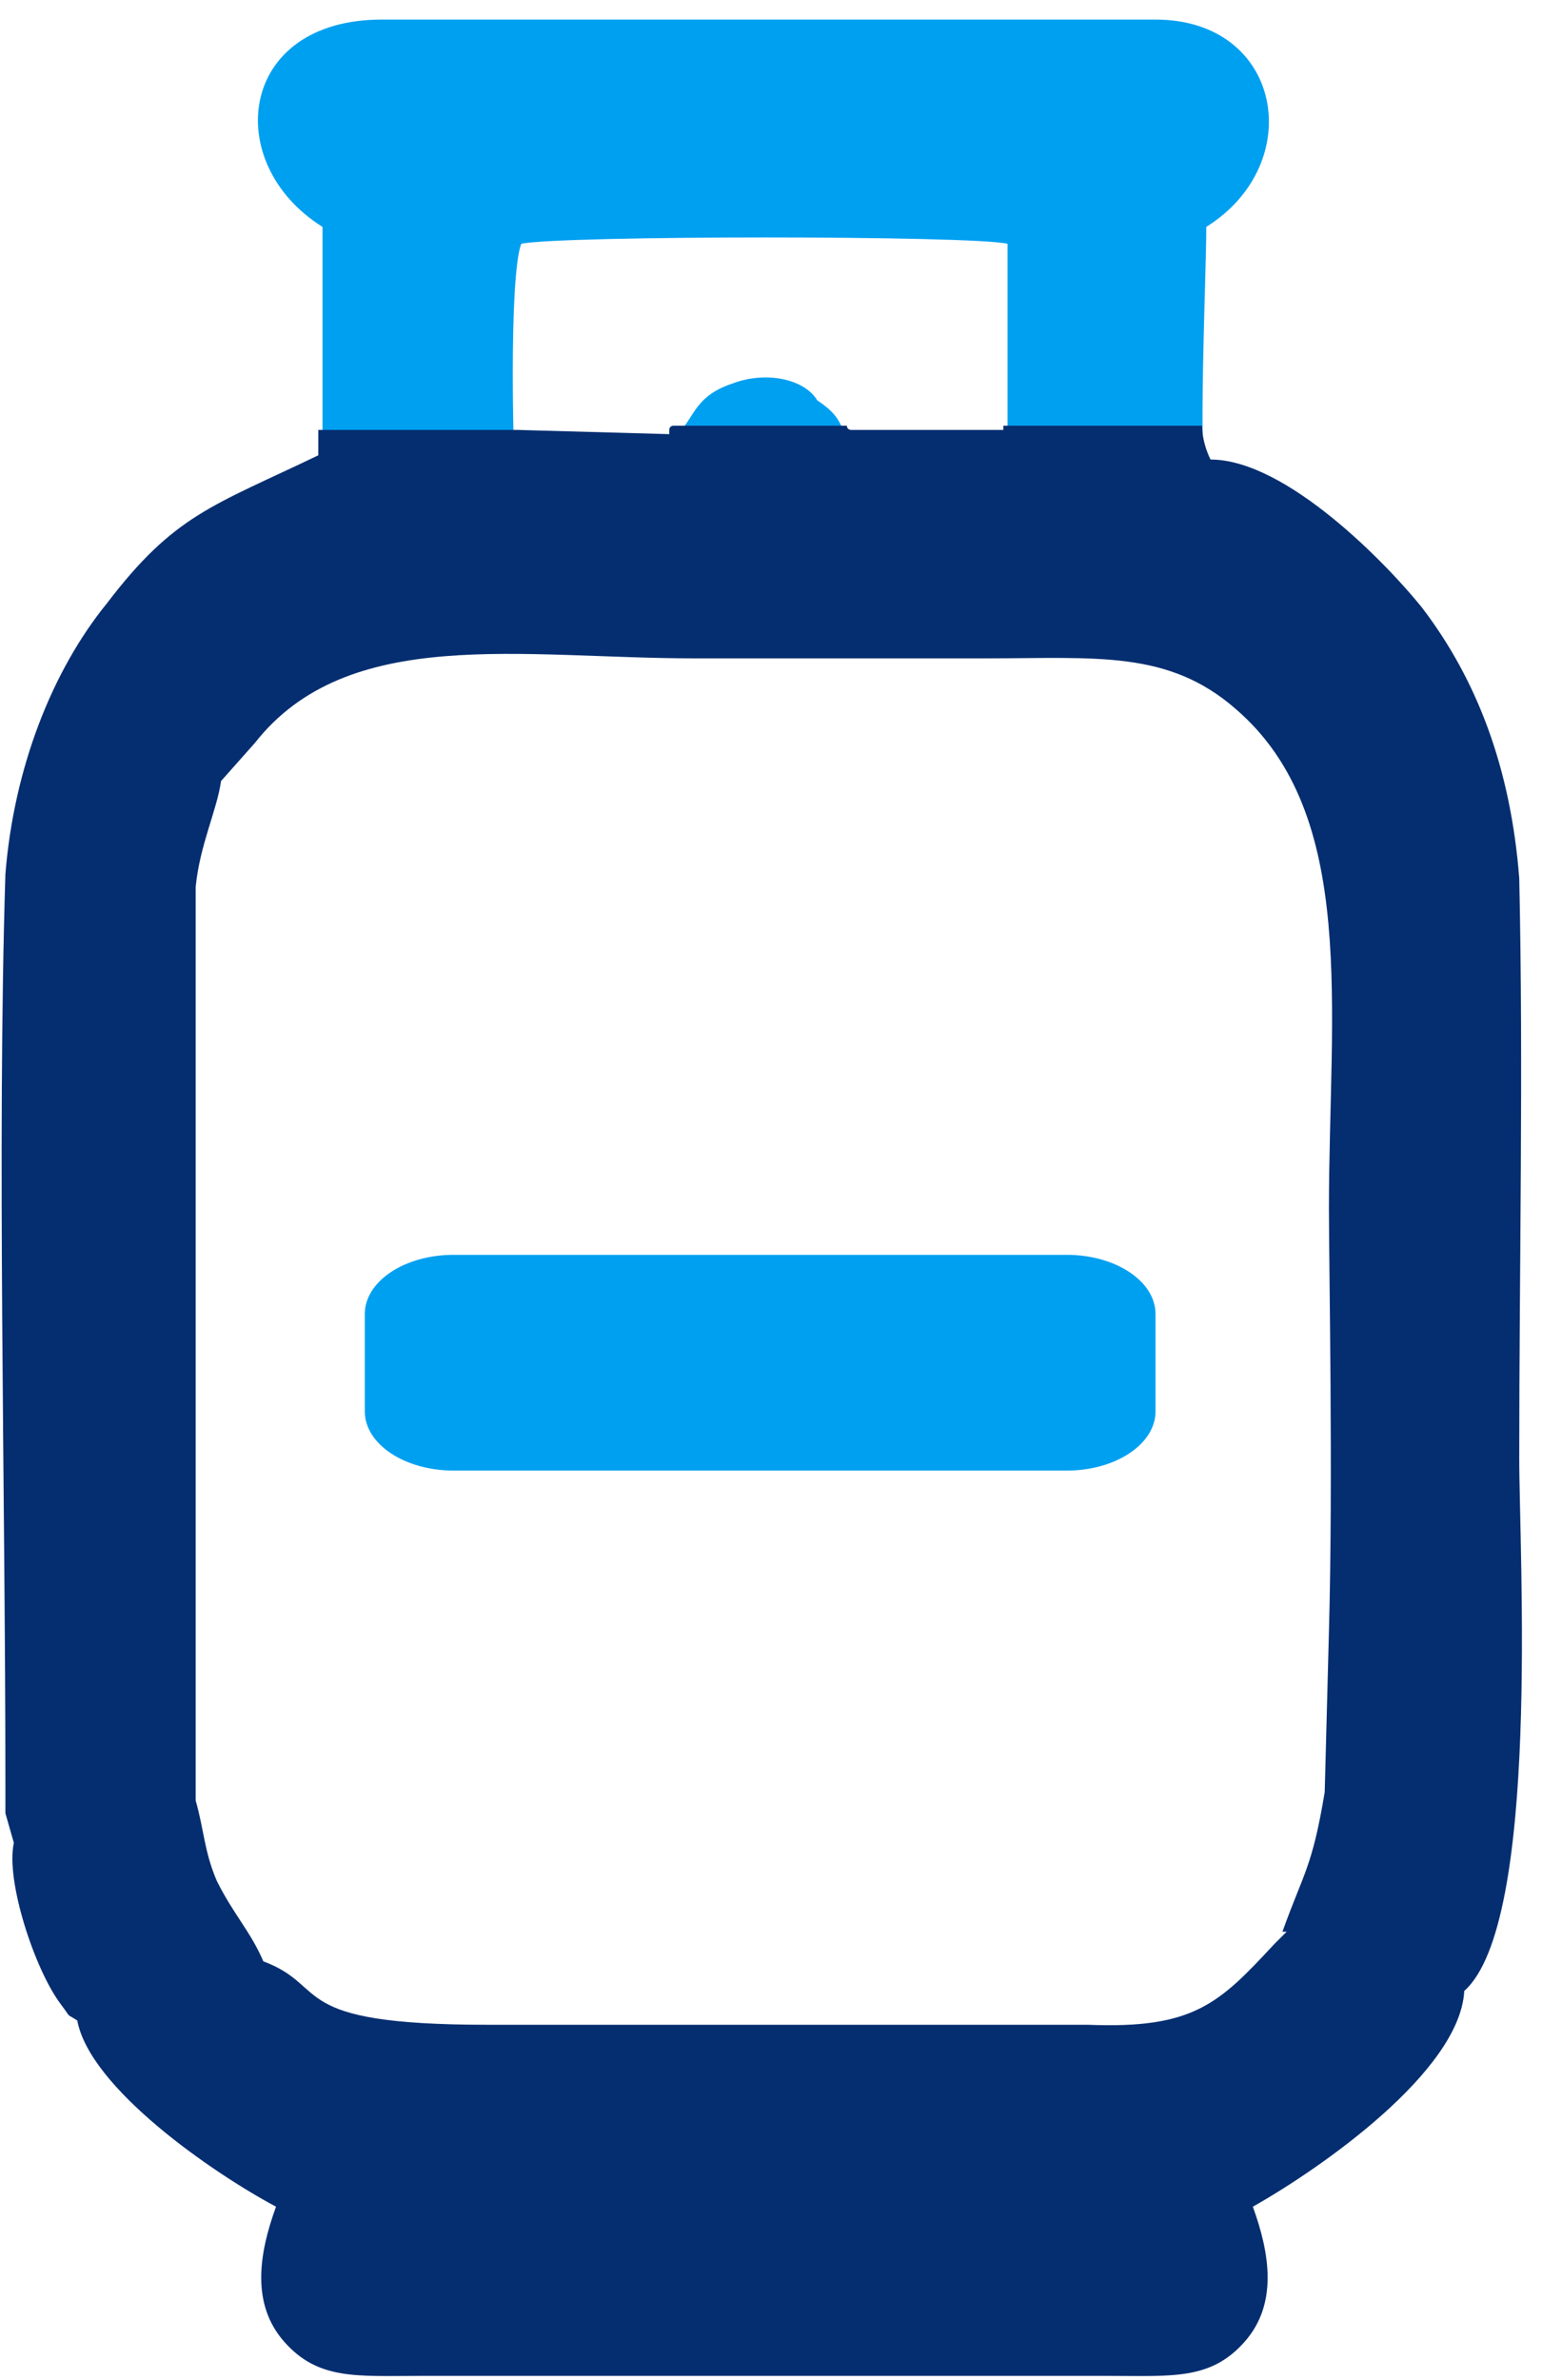 <svg width="70" height="108" viewBox="0 0 70 108" fill="none" xmlns="http://www.w3.org/2000/svg">
<path fill-rule="evenodd" clip-rule="evenodd" d="M23.47 23.156C23.278 21.237 23.086 12.598 23.662 11.063C25.39 10.679 44.202 10.679 45.738 11.063V22.964H54.76C54.376 20.277 54.76 12.598 54.76 10.295C59.367 7.416 58.215 0.889 52.456 0.889H17.328C10.801 0.889 10.033 7.416 14.64 10.295V23.156H23.662H23.47ZM38.443 19.701C38.059 19.317 38.251 18.933 37.099 18.165C36.524 17.206 34.796 16.822 33.26 17.398C31.533 17.973 31.533 18.933 30.765 19.701H38.443Z" fill="#00A0F1"/>
<path fill-rule="evenodd" clip-rule="evenodd" d="M58.409 87.654L57.833 88.23C55.337 90.918 54.186 92.069 49.387 91.877H22.128C12.914 91.877 15.026 90.15 11.954 88.998C11.379 87.654 10.611 86.886 9.843 85.351C9.267 84.007 9.267 83.047 8.883 81.704V40.24C9.075 38.321 9.843 36.785 10.035 35.441L11.57 33.713C15.794 28.338 23.664 29.874 31.534 29.874C35.95 29.874 40.364 29.874 44.78 29.874C49.771 29.874 53.034 29.49 56.105 32.178C61.672 36.977 60.328 45.807 60.328 54.829C60.328 57.517 60.52 67.115 60.328 74.025L60.136 81.32C59.561 84.775 59.177 84.967 58.217 87.654H58.409ZM30.383 19.7L23.472 19.508H14.45V20.66C9.651 22.964 7.923 23.348 4.852 27.379C2.356 30.45 0.629 34.865 0.245 39.664C-0.139 51.95 0.245 67.69 0.245 80.936C0.245 81.32 0.245 82.087 0.245 82.279L0.629 83.623C0.245 85.351 1.589 89.382 2.74 90.918C3.316 91.685 2.932 91.302 3.508 91.685C4.084 94.757 9.651 98.596 12.53 100.132C11.762 102.243 11.379 104.547 12.914 106.274C14.45 108.002 16.177 107.81 19.057 107.81H50.346C53.226 107.81 54.953 108.002 56.489 106.274C58.025 104.547 57.641 102.243 56.873 100.132C59.944 98.404 66.279 93.989 66.471 90.342C69.926 87.27 68.967 70.57 68.967 66.155C68.967 57.517 69.159 48.494 68.967 39.856C68.583 34.865 67.047 30.834 64.552 27.571C63.016 25.651 58.409 20.852 54.953 20.852C54.762 20.468 54.57 19.892 54.57 19.316H45.547V19.508H38.637C38.637 19.508 38.445 19.508 38.445 19.316H30.575C30.575 19.316 30.383 19.316 30.383 19.508V19.7Z" fill="#052E70"/>
<path d="M48.425 56.94H20.591C18.364 56.94 16.56 58.143 16.56 59.627V64.042C16.56 65.526 18.364 66.73 20.591 66.73H48.425C50.651 66.73 52.456 65.526 52.456 64.042V59.627C52.456 58.143 50.651 56.94 48.425 56.94Z" fill="#00A0F1"/>
</svg>
